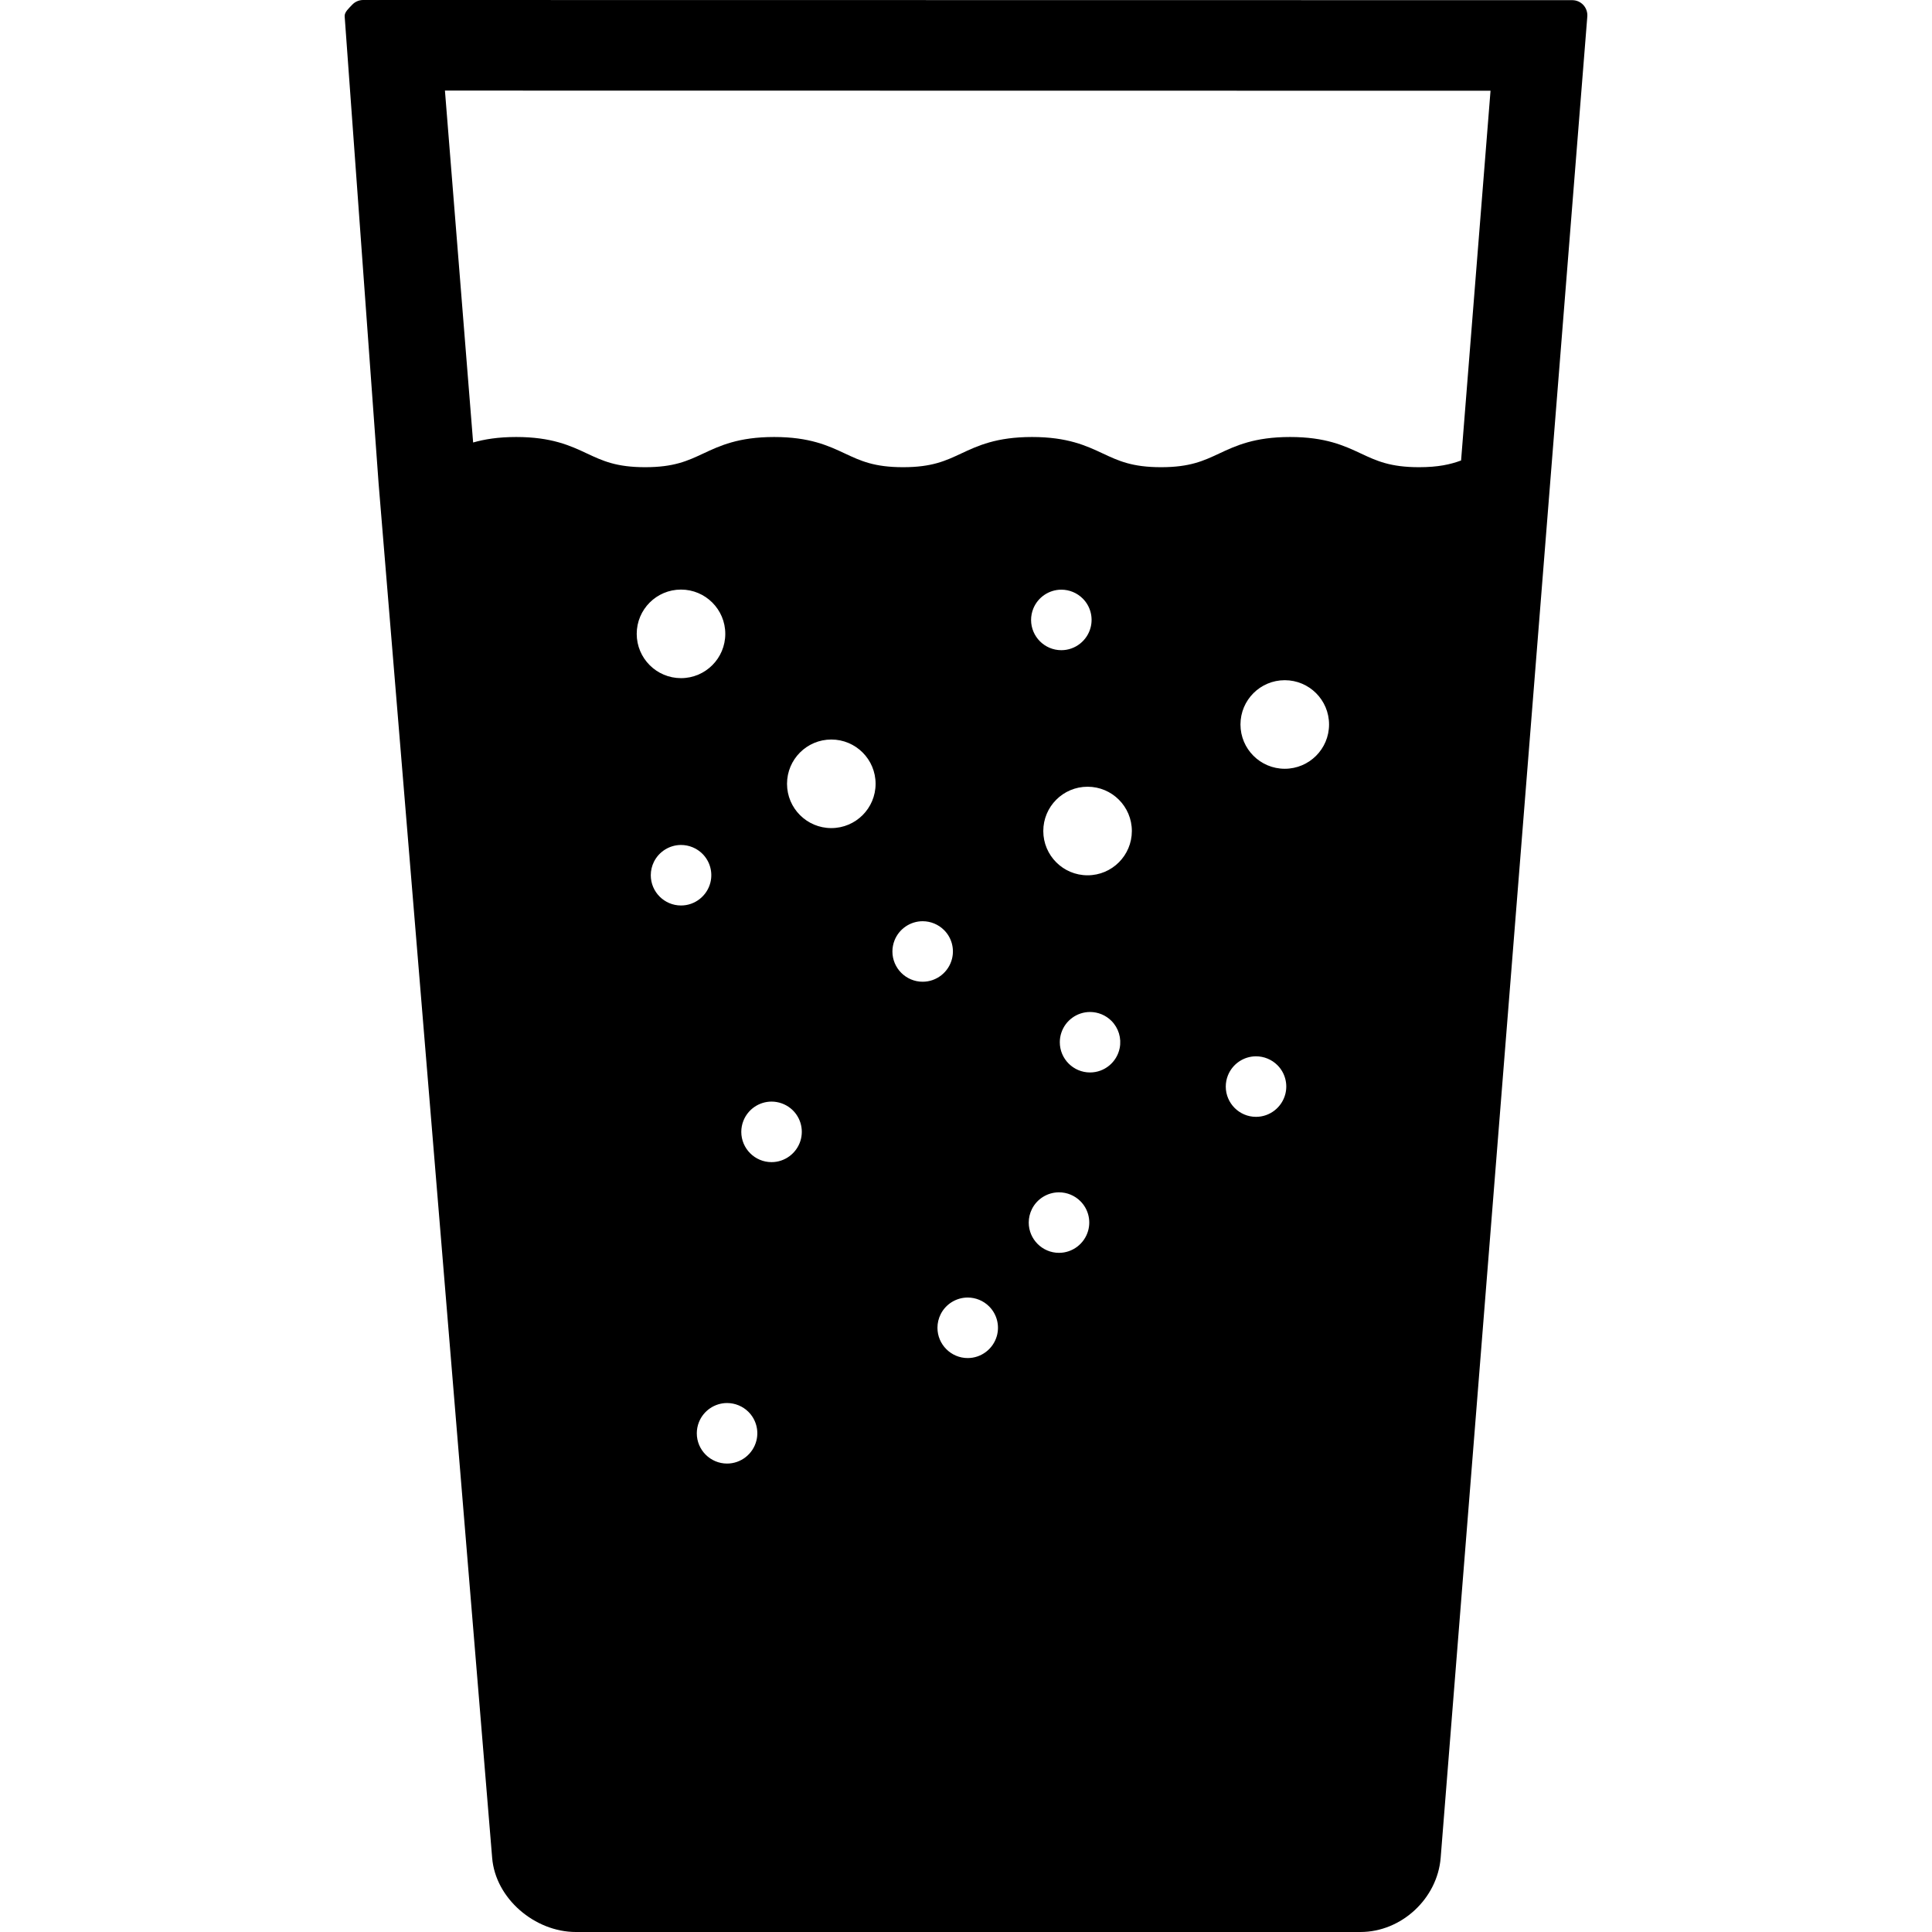 <?xml version="1.0" encoding="iso-8859-1"?>
<!-- Uploaded to: SVG Repo, www.svgrepo.com, Generator: SVG Repo Mixer Tools -->
<svg fill="#000000" height="800px" width="800px" version="1.1" id="Layer_1" xmlns="http://www.w3.org/2000/svg" xmlns:xlink="http://www.w3.org/1999/xlink" 
	 viewBox="0 0 511.932 511.932" xml:space="preserve">
<g>
	<g>
		<path d="M419.55,1.328c-0.756-0.82-1.82-1.284-2.936-1.284L96.234,0c-1.116,0-2.18,0.464-2.94,1.284
			c-0.756,0.82-2.056,1.92-1.968,3.036l8.984,123.64v0.008c0,0,0,0.008,0,0.012l30.096,364.272
			c0.864,10.828,11.32,19.68,22.18,19.68h207.9c10.856,0,20.396-8.852,21.256-19.68L420.598,4.376
			C420.686,3.268,420.306,2.148,419.55,1.328z M168.714,167.956c0-6.476,5.252-11.732,11.736-11.732
			c6.476,0,11.732,5.252,11.732,11.732s-5.252,11.736-11.732,11.736C173.966,179.688,168.714,174.436,168.714,167.956z
			 M172.442,231.916c0-1.244,0.288-2.468,0.844-3.58c1.356-2.712,4.148-4.44,7.176-4.44c2.12,0,4.176,0.852,5.676,2.352
			c1.984,1.984,2.784,4.868,2.104,7.592c-0.892,3.564-4.108,6.092-7.78,6.092C176.046,239.936,172.442,236.336,172.442,231.916z
			 M200.434,381.716c-0.892,3.564-4.108,6.092-7.78,6.092c-4.416,0-8.02-3.6-8.02-8.02c0-1.016,0.196-2.024,0.572-2.968
			c1.216-3.04,4.18-5.052,7.448-5.052c2.12,0,4.176,0.852,5.676,2.352C200.314,376.108,201.114,378.992,200.434,381.716z
			 M212.094,302.296c-1.044,3.336-4.156,5.64-7.656,5.64c-4.416,0-8.016-3.6-8.016-8.02c0-1.016,0.192-2.02,0.572-2.964
			c1.216-3.044,4.176-5.056,7.444-5.056c1.816,0,3.596,0.624,5.016,1.756C212.03,295.712,213.078,299.144,212.094,302.296z
			 M220.278,219.424c-6.48,0-11.736-5.252-11.736-11.736c0-6.476,5.252-11.732,11.736-11.732c6.484,0,11.732,5.252,11.732,11.732
			C232.01,214.172,226.758,219.424,220.278,219.424z M236.466,252.12c0-1.016,0.196-2.024,0.572-2.968
			c1.216-3.04,4.176-5.052,7.448-5.052c2.12,0,4.172,0.852,5.672,2.352c1.988,1.984,2.784,4.868,2.104,7.592
			c-0.888,3.564-4.104,6.092-7.776,6.092C240.066,260.14,236.466,256.536,236.466,252.12z M264.134,354.02
			c-0.98,3.432-4.136,5.832-7.712,5.832c-4.416,0-8.02-3.6-8.02-8.02c0-1.244,0.288-2.468,0.844-3.58
			c1.356-2.712,4.144-4.436,7.176-4.436c2.12,0,4.172,0.852,5.672,2.352C264.15,348.224,264.93,351.228,264.134,354.02z
			 M288.322,326.136c-0.98,3.436-4.136,5.836-7.712,5.836c-4.416,0-8.02-3.6-8.02-8.02c0-1.244,0.292-2.468,0.844-3.58
			c1.356-2.712,4.144-4.436,7.176-4.436c2.12,0,4.172,0.852,5.672,2.352C288.338,320.34,289.118,323.348,288.322,326.136z
			 M273.21,164.268c0-1.016,0.196-2.024,0.572-2.968c1.216-3.04,4.176-5.052,7.448-5.052c2.12,0,4.172,0.852,5.672,2.352
			c1.988,1.984,2.784,4.868,2.104,7.592c-0.888,3.564-4.104,6.092-7.776,6.092C276.81,172.288,273.21,168.684,273.21,164.268z
			 M296.686,277.732c-0.752,3.74-4.044,6.444-7.852,6.444c-4.416,0-8.012-3.592-8.012-8.012c0-0.864,0.136-1.72,0.416-2.54
			c1.088-3.26,4.156-5.472,7.596-5.472c2.12,0,4.164,0.848,5.664,2.348C296.394,272.392,297.214,275.108,296.686,277.732z
			 M288.178,231.932c-6.48,0-11.732-5.252-11.732-11.732s5.248-11.736,11.732-11.736s11.736,5.252,11.736,11.736
			C299.91,226.68,294.658,231.932,288.178,231.932z M340.594,289.844c-0.892,3.564-4.108,6.092-7.78,6.092
			c-4.416,0-8.016-3.6-8.016-8.02c0-1.016,0.192-2.024,0.572-2.968c1.216-3.04,4.176-5.052,7.444-5.052
			c2.12,0,4.176,0.852,5.676,2.352C340.474,284.232,341.274,287.116,340.594,289.844z M340.43,203.704
			c-6.48,0-11.736-5.252-11.736-11.736s5.252-11.732,11.736-11.732c6.484,0,11.736,5.248,11.736,11.732
			S346.91,203.704,340.43,203.704z M387.15,122.016c-2.832,1.052-6.1,1.78-11.136,1.78c-7.652,0-11.244-1.68-15.396-3.62
			c-4.384-2.056-9.348-4.38-18.784-4.38c-9.436,0-14.408,2.324-18.788,4.38c-4.152,1.94-7.744,3.62-15.404,3.62
			c-7.652,0-11.244-1.68-15.396-3.62c-4.384-2.056-9.348-4.38-18.784-4.38c-9.432,0-14.4,2.324-18.78,4.38
			c-4.152,1.94-7.74,3.62-15.392,3.62s-11.236-1.68-15.388-3.62c-4.384-2.056-9.348-4.38-18.78-4.38s-14.4,2.324-18.78,4.38
			c-4.152,1.94-7.74,3.62-15.392,3.62c-7.652,0-11.24-1.68-15.388-3.62c-4.384-2.056-9.352-4.38-18.784-4.38
			c-4.784,0-8.416,0.6-11.408,1.456l-7.472-93.248l277.056,0.04L387.15,122.016z"/>
	</g>
</g>
</svg>